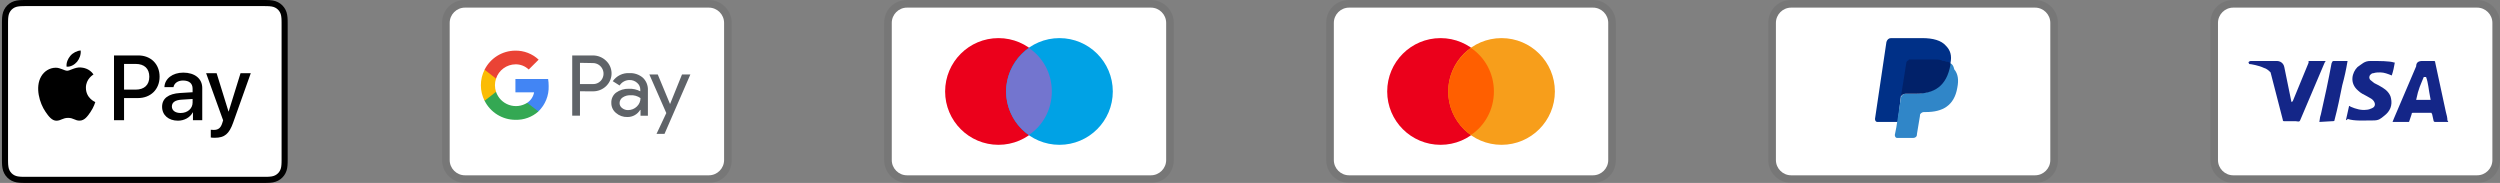 <svg xmlns="http://www.w3.org/2000/svg" fill="none" viewBox="0 0 328 24" height="24" width="328">
<rect x="0" y="0" width="328" height="24" fill="#808080" stroke="none"/>
<g clip-path="url(#clip0_44_111)">
<path fill="black" d="M34.387 0H3.613C3.485 0 3.356 0 3.228 0.001C3.12 0.002 3.012 0.003 2.904 0.006C2.669 0.012 2.432 0.026 2.199 0.068C1.966 0.108 1.741 0.182 1.529 0.289C1.105 0.504 0.76 0.849 0.544 1.274C0.438 1.485 0.363 1.711 0.323 1.944C0.281 2.177 0.267 2.414 0.261 2.649C0.258 2.757 0.257 2.865 0.256 2.973C0.256 3.101 0.256 3.229 0.256 3.357V20.642C0.256 20.771 0.256 20.899 0.256 21.027C0.257 21.135 0.258 21.243 0.261 21.351C0.267 21.586 0.281 21.823 0.323 22.056C0.363 22.289 0.437 22.515 0.544 22.726C0.651 22.937 0.791 23.13 0.958 23.297C1.126 23.464 1.318 23.604 1.529 23.711C1.744 23.821 1.963 23.89 2.2 23.933C2.432 23.974 2.669 23.988 2.904 23.994C3.012 23.997 3.12 23.998 3.228 23.999C3.356 24 3.485 24 3.613 24H34.387C34.515 24 34.644 24 34.772 23.999C34.879 23.998 34.987 23.997 35.096 23.994C35.331 23.988 35.568 23.974 35.801 23.933C36.034 23.892 36.26 23.818 36.471 23.711C36.895 23.495 37.24 23.15 37.456 22.726C37.565 22.512 37.635 22.292 37.676 22.056C37.719 21.823 37.732 21.586 37.739 21.351C37.742 21.243 37.743 21.135 37.743 21.027C37.744 20.899 37.744 20.771 37.744 20.642V3.357C37.744 3.229 37.744 3.101 37.743 2.973C37.743 2.865 37.741 2.757 37.739 2.649C37.732 2.414 37.719 2.177 37.676 1.944C37.637 1.711 37.563 1.485 37.456 1.274C37.24 0.849 36.895 0.505 36.471 0.289C36.26 0.182 36.034 0.108 35.801 0.068C35.568 0.026 35.331 0.012 35.096 0.006C34.988 0.003 34.88 0.001 34.772 0.001C34.644 0 34.515 0 34.387 0Z"></path>
<path fill="white" d="M34.387 0.8L34.766 0.8C34.868 0.801 34.971 0.802 35.074 0.805C35.254 0.81 35.463 0.82 35.659 0.855C35.829 0.885 35.971 0.932 36.108 1.002C36.382 1.141 36.604 1.363 36.743 1.637C36.813 1.773 36.859 1.915 36.889 2.086C36.924 2.28 36.934 2.49 36.939 2.671C36.942 2.773 36.943 2.875 36.943 2.979C36.944 3.105 36.944 3.231 36.944 3.357V20.643C36.944 20.769 36.944 20.895 36.944 21.023C36.943 21.125 36.942 21.227 36.939 21.329C36.934 21.51 36.924 21.72 36.889 21.916C36.863 22.071 36.814 22.222 36.743 22.363C36.604 22.637 36.381 22.86 36.107 22.999C35.971 23.068 35.829 23.114 35.66 23.145C35.461 23.18 35.242 23.19 35.078 23.195C34.974 23.197 34.871 23.198 34.765 23.199C34.639 23.2 34.513 23.2 34.387 23.2H3.608C3.483 23.2 3.359 23.2 3.232 23.199C3.13 23.198 3.028 23.197 2.926 23.195C2.758 23.19 2.539 23.18 2.341 23.145C2.184 23.119 2.033 23.069 1.891 22.998C1.755 22.929 1.631 22.839 1.524 22.731C1.416 22.623 1.326 22.499 1.257 22.363C1.186 22.221 1.136 22.07 1.111 21.913C1.075 21.718 1.065 21.509 1.061 21.329C1.058 21.227 1.057 21.125 1.056 21.023L1.056 20.722V3.278L1.056 2.978C1.056 2.876 1.058 2.773 1.061 2.671C1.066 2.491 1.075 2.282 1.111 2.085C1.137 1.929 1.186 1.777 1.257 1.636C1.326 1.501 1.416 1.377 1.524 1.268C1.632 1.16 1.756 1.07 1.892 1.001C2.033 0.93 2.185 0.881 2.341 0.855C2.537 0.82 2.747 0.81 2.926 0.805C3.029 0.802 3.131 0.801 3.233 0.8L3.613 0.8H34.387Z"></path>
<path fill="black" d="M10.11 8.102C10.428 7.704 10.643 7.17 10.586 6.625C10.121 6.648 9.554 6.932 9.225 7.33C8.93 7.67 8.669 8.227 8.737 8.749C9.259 8.794 9.781 8.488 10.11 8.102Z"></path>
<path fill="black" d="M10.581 8.851C9.822 8.806 9.177 9.282 8.815 9.282C8.453 9.282 7.898 8.874 7.298 8.885C6.517 8.896 5.793 9.338 5.397 10.04C4.582 11.444 5.182 13.528 5.974 14.672C6.359 15.238 6.823 15.861 7.434 15.838C8.012 15.816 8.238 15.465 8.939 15.465C9.641 15.465 9.845 15.838 10.456 15.827C11.09 15.816 11.486 15.261 11.871 14.695C12.313 14.049 12.493 13.426 12.504 13.392C12.493 13.381 11.282 12.916 11.271 11.524C11.26 10.357 12.222 9.802 12.267 9.768C11.724 8.964 10.875 8.874 10.58 8.851"></path>
<path fill="black" d="M18.142 7.273C19.791 7.273 20.939 8.409 20.939 10.063C20.939 11.724 19.767 12.866 18.101 12.866H16.276V15.769H14.957V7.273H18.142ZM16.276 11.759H17.789C18.937 11.759 19.59 11.141 19.59 10.069C19.59 8.998 18.937 8.386 17.795 8.386H16.276V11.759Z"></path>
<path fill="black" d="M21.266 14.008C21.266 12.919 22.096 12.295 23.627 12.201L25.269 12.101V11.629C25.269 10.941 24.816 10.564 24.009 10.564C23.344 10.564 22.861 10.905 22.761 11.429H21.572C21.607 10.329 22.643 9.528 24.045 9.528C25.552 9.528 26.535 10.317 26.535 11.541V15.768H25.316V14.75H25.287C24.939 15.415 24.174 15.833 23.344 15.833C22.119 15.833 21.266 15.103 21.266 14.008ZM25.269 13.461V12.984L23.803 13.078C22.979 13.131 22.549 13.437 22.549 13.973C22.549 14.491 22.997 14.826 23.697 14.826C24.592 14.826 25.269 14.255 25.269 13.461Z"></path>
<path fill="black" d="M27.655 18.041V17.023C27.738 17.034 27.938 17.046 28.044 17.046C28.626 17.046 28.956 16.799 29.156 16.163L29.274 15.786L27.043 9.604H28.42L29.975 14.62H30.004L31.558 9.604H32.901L30.587 16.098C30.057 17.588 29.451 18.076 28.167 18.076C28.067 18.076 27.743 18.065 27.655 18.041Z"></path>
</g>
<g clip-path="url(#clip1_44_111)">
<path fill="black" d="M93 0H61C59.3 0 58 1.3 58 3V21C58 22.7 59.4 24 61 24H93C94.7 24 96 22.7 96 21V3C96 1.3 94.6 0 93 0Z" opacity="0.07"></path>
<path fill="white" d="M93 1C94.1 1 95 1.9 95 3V21C95 22.1 94.1 23 93 23H61C59.9 23 59 22.1 59 21V3C59 1.9 59.9 1 61 1H93Z"></path>
<path fill="#5F6368" d="M76.093 11.976V15.176H75.075V7.276H77.766C78.088 7.271 78.409 7.329 78.709 7.448C79.008 7.567 79.282 7.743 79.513 7.968C79.732 8.173 79.909 8.418 80.033 8.691C80.157 8.964 80.226 9.258 80.236 9.557C80.246 9.857 80.197 10.155 80.092 10.436C79.987 10.716 79.828 10.973 79.623 11.192L79.513 11.308C79.043 11.755 78.415 11.998 77.766 11.982L76.093 11.976ZM76.093 8.244V11.032H77.791C78.168 11.044 78.532 10.897 78.796 10.628C78.985 10.431 79.112 10.183 79.161 9.915C79.21 9.647 79.179 9.37 79.072 9.119C78.964 8.868 78.786 8.654 78.558 8.504C78.331 8.354 78.064 8.274 77.791 8.274L76.093 8.244ZM82.577 9.592C83.227 9.562 83.863 9.78 84.355 10.205C84.8 10.635 85.037 11.235 85.005 11.854V15.188H84.036V14.422H83.987C83.813 14.71 83.567 14.947 83.274 15.11C82.981 15.273 82.65 15.357 82.314 15.353C81.766 15.371 81.231 15.181 80.818 14.82C80.622 14.661 80.465 14.458 80.359 14.229C80.253 13.999 80.2 13.749 80.205 13.496C80.193 13.241 80.243 12.986 80.35 12.754C80.456 12.522 80.617 12.318 80.818 12.16C81.311 11.805 81.909 11.624 82.516 11.645C83.033 11.625 83.546 11.738 84.006 11.976V11.768C84.009 11.596 83.974 11.426 83.901 11.27C83.829 11.114 83.722 10.976 83.589 10.867C83.321 10.624 82.971 10.492 82.609 10.499C82.346 10.497 82.087 10.561 81.856 10.687C81.626 10.812 81.431 10.994 81.29 11.216L80.395 10.652C80.638 10.304 80.966 10.024 81.348 9.838C81.73 9.653 82.153 9.568 82.577 9.592ZM81.29 13.52C81.287 13.65 81.317 13.778 81.376 13.893C81.435 14.009 81.521 14.108 81.627 14.182C81.85 14.358 82.127 14.451 82.412 14.445C82.841 14.444 83.252 14.275 83.558 13.973C83.863 13.687 84.036 13.288 84.036 12.87C83.651 12.597 83.183 12.464 82.712 12.496C82.346 12.482 81.985 12.585 81.682 12.79C81.562 12.871 81.463 12.979 81.395 13.106C81.327 13.234 81.291 13.376 81.29 13.52ZM90.576 9.77L87.186 17.56H86.138L87.419 14.832L85.195 9.77H86.298L87.91 13.655L89.479 9.77H90.576Z"></path>
<path fill="#4285F4" d="M71.986 11.284C71.986 10.976 71.962 10.668 71.913 10.364H67.623V12.111H70.074C70.024 12.388 69.919 12.653 69.764 12.889C69.609 13.125 69.409 13.327 69.174 13.484V14.618H70.638C71.083 14.187 71.433 13.668 71.665 13.094C71.897 12.519 72.007 11.903 71.986 11.284Z"></path>
<path fill="#34A853" d="M67.629 15.721C68.735 15.751 69.812 15.359 70.639 14.624L69.173 13.484C68.821 13.71 68.422 13.852 68.006 13.901C67.59 13.949 67.169 13.902 66.775 13.763C66.38 13.624 66.022 13.398 65.728 13.1C65.434 12.802 65.212 12.441 65.079 12.044H63.577V13.214C63.953 13.967 64.531 14.6 65.247 15.043C65.963 15.486 66.787 15.721 67.629 15.721Z"></path>
<path fill="#FBBC04" d="M65.079 12.05C64.889 11.487 64.889 10.878 65.079 10.315V9.145H63.577C63.257 9.776 63.09 10.475 63.09 11.182C63.09 11.89 63.257 12.589 63.577 13.22L65.079 12.05Z"></path>
<path fill="#EA4335" d="M67.629 8.44C68.276 8.428 68.901 8.673 69.369 9.12L70.669 7.827C69.84 7.049 68.741 6.625 67.604 6.644C66.767 6.648 65.948 6.884 65.237 7.325C64.527 7.767 63.952 8.396 63.577 9.144L65.079 10.315C65.255 9.775 65.595 9.304 66.052 8.968C66.51 8.631 67.061 8.447 67.629 8.44Z"></path>
</g>
<g clip-path="url(#clip2_44_111)">
<path fill="black" d="M151 0H119C117.3 0 116 1.3 116 3V21C116 22.7 117.4 24 119 24H151C152.7 24 154 22.7 154 21V3C154 1.3 152.6 0 151 0Z" opacity="0.07"></path>
<path fill="white" d="M151 1C152.1 1 153 1.9 153 3V21C153 22.1 152.1 23 151 23H119C117.9 23 117 22.1 117 21V3C117 1.9 117.9 1 119 1H151Z"></path>
<path fill="#EB001B" d="M131 19C134.866 19 138 15.866 138 12C138 8.134 134.866 5 131 5C127.134 5 124 8.134 124 12C124 15.866 127.134 19 131 19Z"></path>
<path fill="#00A2E5" d="M139 19C142.866 19 146 15.866 146 12C146 8.134 142.866 5 139 5C135.134 5 132 8.134 132 12C132 15.866 135.134 19 139 19Z"></path>
<path fill="#7375CF" d="M138 12C138 9.6 136.8 7.5 135 6.3C133.2 7.6 132 9.7 132 12C132 14.3 133.2 16.5 135 17.7C136.8 16.5 138 14.4 138 12Z"></path>
</g>
<g clip-path="url(#clip3_44_111)">
<path fill="black" d="M209 0H177C175.3 0 174 1.3 174 3V21C174 22.7 175.4 24 177 24H209C210.7 24 212 22.7 212 21V3C212 1.3 210.6 0 209 0Z" opacity="0.07"></path>
<path fill="white" d="M209 1C210.1 1 211 1.9 211 3V21C211 22.1 210.1 23 209 23H177C175.9 23 175 22.1 175 21V3C175 1.9 175.9 1 177 1H209Z"></path>
<path fill="#EB001B" d="M189 19C192.866 19 196 15.866 196 12C196 8.134 192.866 5 189 5C185.134 5 182 8.134 182 12C182 15.866 185.134 19 189 19Z"></path>
<path fill="#F79E1B" d="M197 19C200.866 19 204 15.866 204 12C204 8.134 200.866 5 197 5C193.134 5 190 8.134 190 12C190 15.866 193.134 19 197 19Z"></path>
<path fill="#FF5F00" d="M196 12C196 9.6 194.8 7.5 193 6.3C191.2 7.6 190 9.7 190 12C190 14.3 191.2 16.5 193 17.7C194.8 16.5 196 14.4 196 12Z"></path>
</g>
<g clip-path="url(#clip4_44_111)">
<path fill="black" d="M267 0H235C233.3 0 232 1.3 232 3V21C232 22.7 233.4 24 235 24H267C268.7 24 270 22.7 270 21V3C270 1.3 268.6 0 267 0Z" opacity="0.07"></path>
<path fill="white" d="M267 1C268.1 1 269 1.9 269 3V21C269 22.1 268.1 23 267 23H235C233.9 23 233 22.1 233 21V3C233 1.9 233.9 1 235 1H267Z"></path>
<path fill="#003087" d="M255.9 8.3C256.1 7.3 255.9 6.6 255.3 6C254.7 5.3 253.6 5 252.2 5H248.1C247.8 5 247.6 5.2 247.5 5.5L246 15.6C246 15.8 246.1 16 246.3 16H249L249.4 12.6L251.2 10.4L255.9 8.3Z"></path>
<path fill="#3086C8" d="M255.9 8.3L255.7 8.5C255.2 11.3 253.5 12.3 251.1 12.3H250C249.7 12.3 249.5 12.5 249.4 12.8L248.8 16.7L248.6 17.7C248.6 17.9 248.7 18.1 248.9 18.1H251C251.3 18.1 251.5 17.9 251.5 17.7V17.6L251.9 15.2V15.1C251.9 14.9 252.2 14.7 252.4 14.7H252.7C254.8 14.7 256.4 13.9 256.8 11.5C257 10.5 256.9 9.7 256.4 9.1C256.3 8.6 256.1 8.4 255.9 8.3Z"></path>
<path fill="#012169" d="M255.3 8.1C255.2 8 255.1 8 255 8C254.9 8 254.8 8 254.7 7.9C254.4 7.8 254 7.8 253.6 7.8H250.6C250.5 7.8 250.4 7.8 250.4 7.9C250.2 8 250.1 8.1 250.1 8.3L249.4 12.7V12.8C249.4 12.5 249.7 12.3 250 12.3H251.3C253.8 12.3 255.4 11.3 255.9 8.5V8.3C255.8 8.2 255.6 8.1 255.4 8.1H255.3Z"></path>
</g>
<g clip-path="url(#clip5_44_111)">
<path fill="black" d="M325 0H293C291.3 0 290 1.3 290 3V21C290 22.7 291.4 24 293 24H325C326.7 24 328 22.7 328 21V3C328 1.3 326.6 0 325 0Z" opacity="0.07"></path>
<path fill="white" d="M325 1C326.1 1 327 1.9 327 3V21C327 22.1 326.1 23 325 23H293C291.9 23 291 22.1 291 21V3C291 1.9 291.9 1 293 1H325Z"></path>
<path fill="#142688" d="M318.3 10.1H318C317.6 11.1 317.3 11.6 317 13.1H318.9C318.6 11.6 318.6 10.9 318.3 10.1ZM321.2 16H319.5C319.4 16 319.4 16 319.3 15.9L319.1 15L319 14.8H316.6C316.5 14.8 316.4 14.8 316.4 15L316.1 15.9C316.1 16 316 16 316 16H313.9L314.1 15.5L317 8.7C317 8.2 317.3 8 317.8 8H319.3C319.4 8 319.5 8 319.5 8.2L320.9 14.7C321 15.1 321.1 15.4 321.1 15.8C321.2 15.9 321.2 15.9 321.2 16ZM307.8 15.7L308.2 13.9C308.3 13.9 308.4 14 308.4 14C309.1 14.3 309.8 14.5 310.5 14.4C310.7 14.4 311 14.3 311.2 14.2C311.7 14 311.7 13.5 311.3 13.1C311.1 12.9 310.8 12.8 310.5 12.6C310.1 12.4 309.7 12.2 309.4 11.9C308.2 10.9 308.6 9.5 309.3 8.8C309.9 8.4 310.2 8 311 8C312.2 8 313.5 8 314.1 8.2H314.2C314.1 8.8 314 9.3 313.8 9.9C313.3 9.7 312.8 9.5 312.3 9.5C312 9.5 311.7 9.5 311.4 9.6C311.2 9.6 311.1 9.7 311 9.8C310.8 10 310.8 10.3 311 10.5L311.5 10.9C311.9 11.1 312.3 11.3 312.6 11.5C313.1 11.8 313.6 12.3 313.7 12.9C313.9 13.8 313.6 14.6 312.8 15.2C312.3 15.6 312.1 15.8 311.4 15.8C310 15.8 308.9 15.9 308 15.6C307.9 15.8 307.9 15.8 307.8 15.7ZM304.3 16C304.4 15.3 304.4 15.3 304.5 15C305 12.8 305.5 10.5 305.9 8.3C306 8.1 306 8 306.2 8H308C307.8 9.2 307.6 10.1 307.3 11.2C307 12.7 306.7 14.2 306.3 15.7C306.3 15.9 306.2 15.9 306 15.9M295 8.2C295 8.1 295.2 8 295.3 8H298.7C299.2 8 299.6 8.3 299.7 8.8L300.6 13.2C300.6 13.3 300.6 13.3 300.7 13.4C300.7 13.3 300.8 13.3 300.8 13.3L302.9 8.2C302.8 8.1 302.9 8 303 8H305.1C305.1 8.1 305.1 8.1 305 8.2L301.9 15.5C301.8 15.7 301.8 15.8 301.7 15.9C301.6 16 301.4 15.9 301.2 15.9H299.7C299.6 15.9 299.5 15.9 299.5 15.7L297.9 9.5C297.7 9.3 297.4 9 297 8.9C296.4 8.6 295.3 8.4 295.1 8.4L295 8.2Z"></path>
</g>
<defs>
<clipPath id="clip0_44_111">
<rect fill="white" height="24" width="38"></rect>
</clipPath>
<clipPath id="clip1_44_111">
<rect transform="translate(58)" fill="white" height="24" width="38"></rect>
</clipPath>
<clipPath id="clip2_44_111">
<rect transform="translate(116)" fill="white" height="24" width="38"></rect>
</clipPath>
<clipPath id="clip3_44_111">
<rect transform="translate(174)" fill="white" height="24" width="38"></rect>
</clipPath>
<clipPath id="clip4_44_111">
<rect transform="translate(232)" fill="white" height="24" width="38"></rect>
</clipPath>
<clipPath id="clip5_44_111">
<rect transform="translate(290)" fill="white" height="24" width="38"></rect>
</clipPath>
</defs>
</svg>
